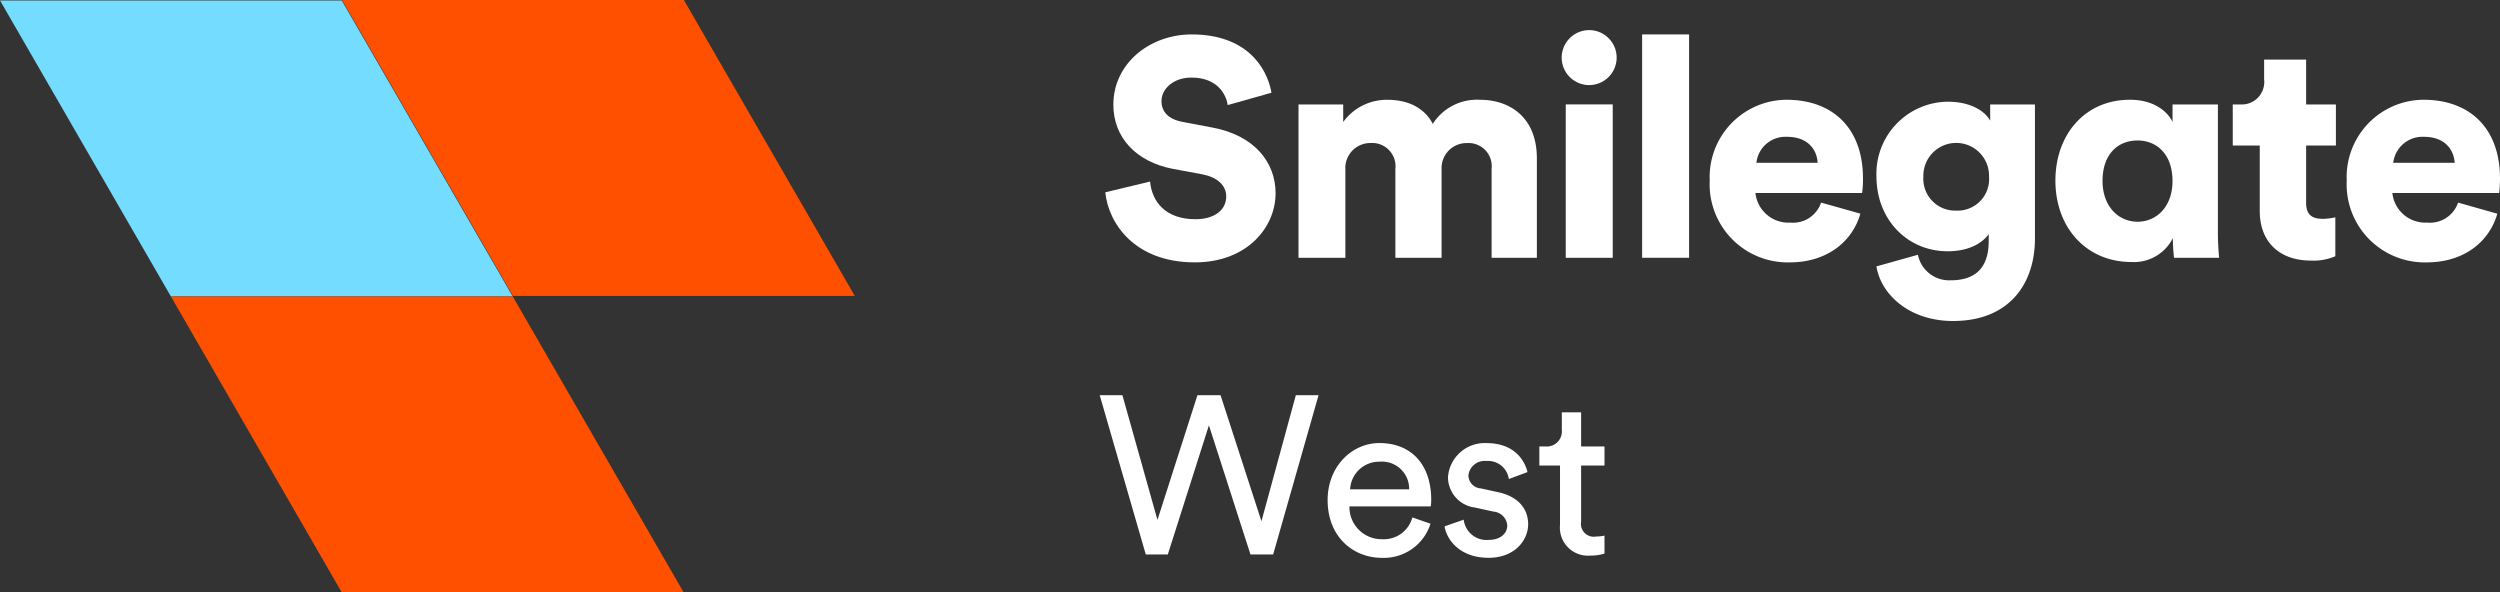 <svg id="Layer_1" data-name="Layer 1" xmlns="http://www.w3.org/2000/svg" viewBox="0 0 279.285 66.181">
  <rect x="0" y="0" width="279.285" height="66.181" fill="#333333" stroke="none"/>
  <defs>
    <style>
      .cls-1 {
        fill: #73dcff;
      }

      .cls-2 {
        fill: #ff5000;
      }

      .cls-3 {
        fill: #fff;
      }
    </style>
  </defs>
  <title>28ebeb04-8c45-4916-b9a0-77b41a8b047b</title>
  <g>
    <g>
      <polygon class="cls-1" points="0 0.051 38.181 0.051 57.276 33.11 19.091 33.116 0 0.051"/>
      <polygon class="cls-2" points="19.091 33.116 57.276 33.114 76.374 66.177 38.183 66.181 19.091 33.116"/>
      <polygon class="cls-2" points="38.21 0 76.395 0 95.493 33.059 57.306 33.063 38.21 0"/>
    </g>
    <g>
      <g>
        <path class="cls-3" d="M137.151,11.739c-0.161-1.139-1.1-3.076-4.062-3.072-2.027,0-3.335,1.283-3.335,2.617,0,1.181.735,2.044,2.413,2.345l3.271,0.62c4.652,0.863,7.061,3.849,7.061,7.333,0,3.832-3.195,7.728-9.016,7.728-6.755,0-9.661-4.38-10.006-7.826l5-1.2c0.208,2.243,1.721,4.206,5.069,4.206,2.133,0,3.441-1.033,3.441-2.545,0-1.236-1-2.133-2.613-2.46l-3.344-.62c-4.147-.79-6.653-3.543-6.653-7.163,0-4.614,4.062-7.856,8.752-7.856,6.093,0,8.4,3.65,8.914,6.513Z"/>
        <path class="cls-3" d="M145.062,28.8V11.667h4.992V13.63a6.005,6.005,0,0,1,4.937-2.481c2.443,0,4.194.994,5.069,2.69a5.849,5.849,0,0,1,5.294-2.69c3.246,0,6.335,1.895,6.335,6.547V28.8h-5.056V18.864a2.589,2.589,0,0,0-2.723-2.881,2.789,2.789,0,0,0-2.864,2.927V28.8h-5.162V18.864a2.6,2.6,0,0,0-2.757-2.885,2.789,2.789,0,0,0-2.83,2.957V28.8h-5.234Z"/>
        <path class="cls-3" d="M177.5,3.365a3.07,3.07,0,1,1-3.038,3.055A3.074,3.074,0,0,1,177.5,3.365m-2.583,8.3h5.247V28.8h-5.247V11.663Z"/>
        <rect class="cls-3" x="183.448" y="3.845" width="5.247" height="24.952"/>
        <path class="cls-3" d="M207.831,23.869c-0.845,2.97-3.556,5.442-7.911,5.442A8.722,8.722,0,0,1,191,20.173a8.642,8.642,0,0,1,8.552-9.028c5.3,0,8.569,3.276,8.569,8.79a10.585,10.585,0,0,1-.1,1.627H196.109A3.7,3.7,0,0,0,200,24.867a3.3,3.3,0,0,0,3.441-2.235Zm-4.775-5.685c-0.068-1.317-.947-2.9-3.433-2.9a3.257,3.257,0,0,0-3.407,2.9h6.84Z"/>
        <path class="cls-3" d="M214.255,28.462a3.56,3.56,0,0,0,3.671,2.851c2.621,0,4.24-1.266,4.24-4.38V26.146c-0.629.93-2.112,1.924-4.58,1.924-4.546,0-7.958-3.581-7.958-8.349a8.043,8.043,0,0,1,7.958-8.357c2.791,0,4.274,1.219,4.746,2.124V11.667h5V26.66c0,4.924-2.762,9.2-9.156,9.2-4.937,0-8.072-3.029-8.552-6.1Zm7.949-8.74a3.67,3.67,0,1,0-7.338,0,3.562,3.562,0,0,0,3.675,3.807,3.525,3.525,0,0,0,3.662-3.807"/>
        <path class="cls-3" d="M242.738,26.6a4.863,4.863,0,0,1-4.614,2.672c-5.022,0-8.506-3.811-8.506-9.1,0-5.1,3.263-9.028,8.327-9.028,3.072,0,4.414,1.7,4.758,2.486V11.671h5.069V25.734a29.809,29.809,0,0,0,.136,3.063H242.87a19.724,19.724,0,0,1-.132-2.035V26.6ZM238.8,24.77c2.107,0,3.9-1.666,3.9-4.555,0-2.974-1.75-4.521-3.9-4.521-2.226,0-3.917,1.546-3.917,4.521,0,2.821,1.755,4.555,3.917,4.555"/>
        <path class="cls-3" d="M257.626,11.667h3.327V16.26h-3.327v6.4c0,1.415.756,1.789,1.895,1.789a6.471,6.471,0,0,0,1.368-.174v4.351a6.184,6.184,0,0,1-2.723.484c-3.543,0-5.719-2.107-5.719-5.519V16.26H249.43V11.667h0.85a2.511,2.511,0,0,0,2.655-2.791V6.662h4.691v5Z"/>
        <path class="cls-3" d="M278.984,23.873c-0.833,2.966-3.547,5.438-7.9,5.438a8.717,8.717,0,0,1-8.922-9.139,8.639,8.639,0,0,1,8.552-9.028c5.3,0,8.57,3.276,8.57,8.79a14.241,14.241,0,0,1-.094,1.627h-11.93a3.7,3.7,0,0,0,3.888,3.306,3.314,3.314,0,0,0,3.454-2.235Zm-4.763-5.689c-0.077-1.317-.956-2.9-3.442-2.9a3.289,3.289,0,0,0-3.42,2.9h6.862Z"/>
      </g>
      <g>
        <path class="cls-3" d="M144.762,44.152H147.3l-5.071,17.791h-2.534l-4.642-14.428-4.593,14.428H128l-5.145-17.791h2.534l3.915,13.927,4.467-13.927h2.583l4.567,14.078Z"/>
        <path class="cls-3" d="M159.807,58.506a5.467,5.467,0,0,1-5.419,3.813c-3.238,0-6.073-2.358-6.073-6.45,0-3.788,2.736-6.373,5.772-6.373,3.713,0,5.8,2.56,5.8,6.324a5.216,5.216,0,0,1-.051.752h-9.084a3.585,3.585,0,0,0,3.639,3.664,3.29,3.29,0,0,0,3.388-2.434Zm-2.383-3.841a3.041,3.041,0,0,0-3.312-3.087,3.246,3.246,0,0,0-3.286,3.087h6.6Z"/>
        <path class="cls-3" d="M163.516,58.054a2.569,2.569,0,0,0,2.808,2.258c1.332,0,2.058-.752,2.058-1.606a1.678,1.678,0,0,0-1.555-1.555l-2.058-.452a3.432,3.432,0,0,1-3.01-3.388A4.113,4.113,0,0,1,166.05,49.5c3.312,0,4.34,2.158,4.591,3.238l-2.082.777A2.342,2.342,0,0,0,166.05,51.5a1.82,1.82,0,0,0-2.008,1.606,1.477,1.477,0,0,0,1.379,1.455l1.959,0.427c2.182,0.476,3.337,1.806,3.337,3.588,0,1.706-1.432,3.739-4.417,3.739-3.314,0-4.718-2.133-4.92-3.514Z"/>
        <path class="cls-3" d="M176.633,49.873h2.611v2.133h-2.611v6.273a1.435,1.435,0,0,0,1.683,1.657,4.9,4.9,0,0,0,.928-0.1v2.007a5.2,5.2,0,0,1-1.606.225,3.133,3.133,0,0,1-3.363-3.437V52.006h-2.309V49.873h0.652a1.689,1.689,0,0,0,1.859-1.857V46.06h2.156v3.813Z"/>
      </g>
    </g>
  </g>
</svg>
